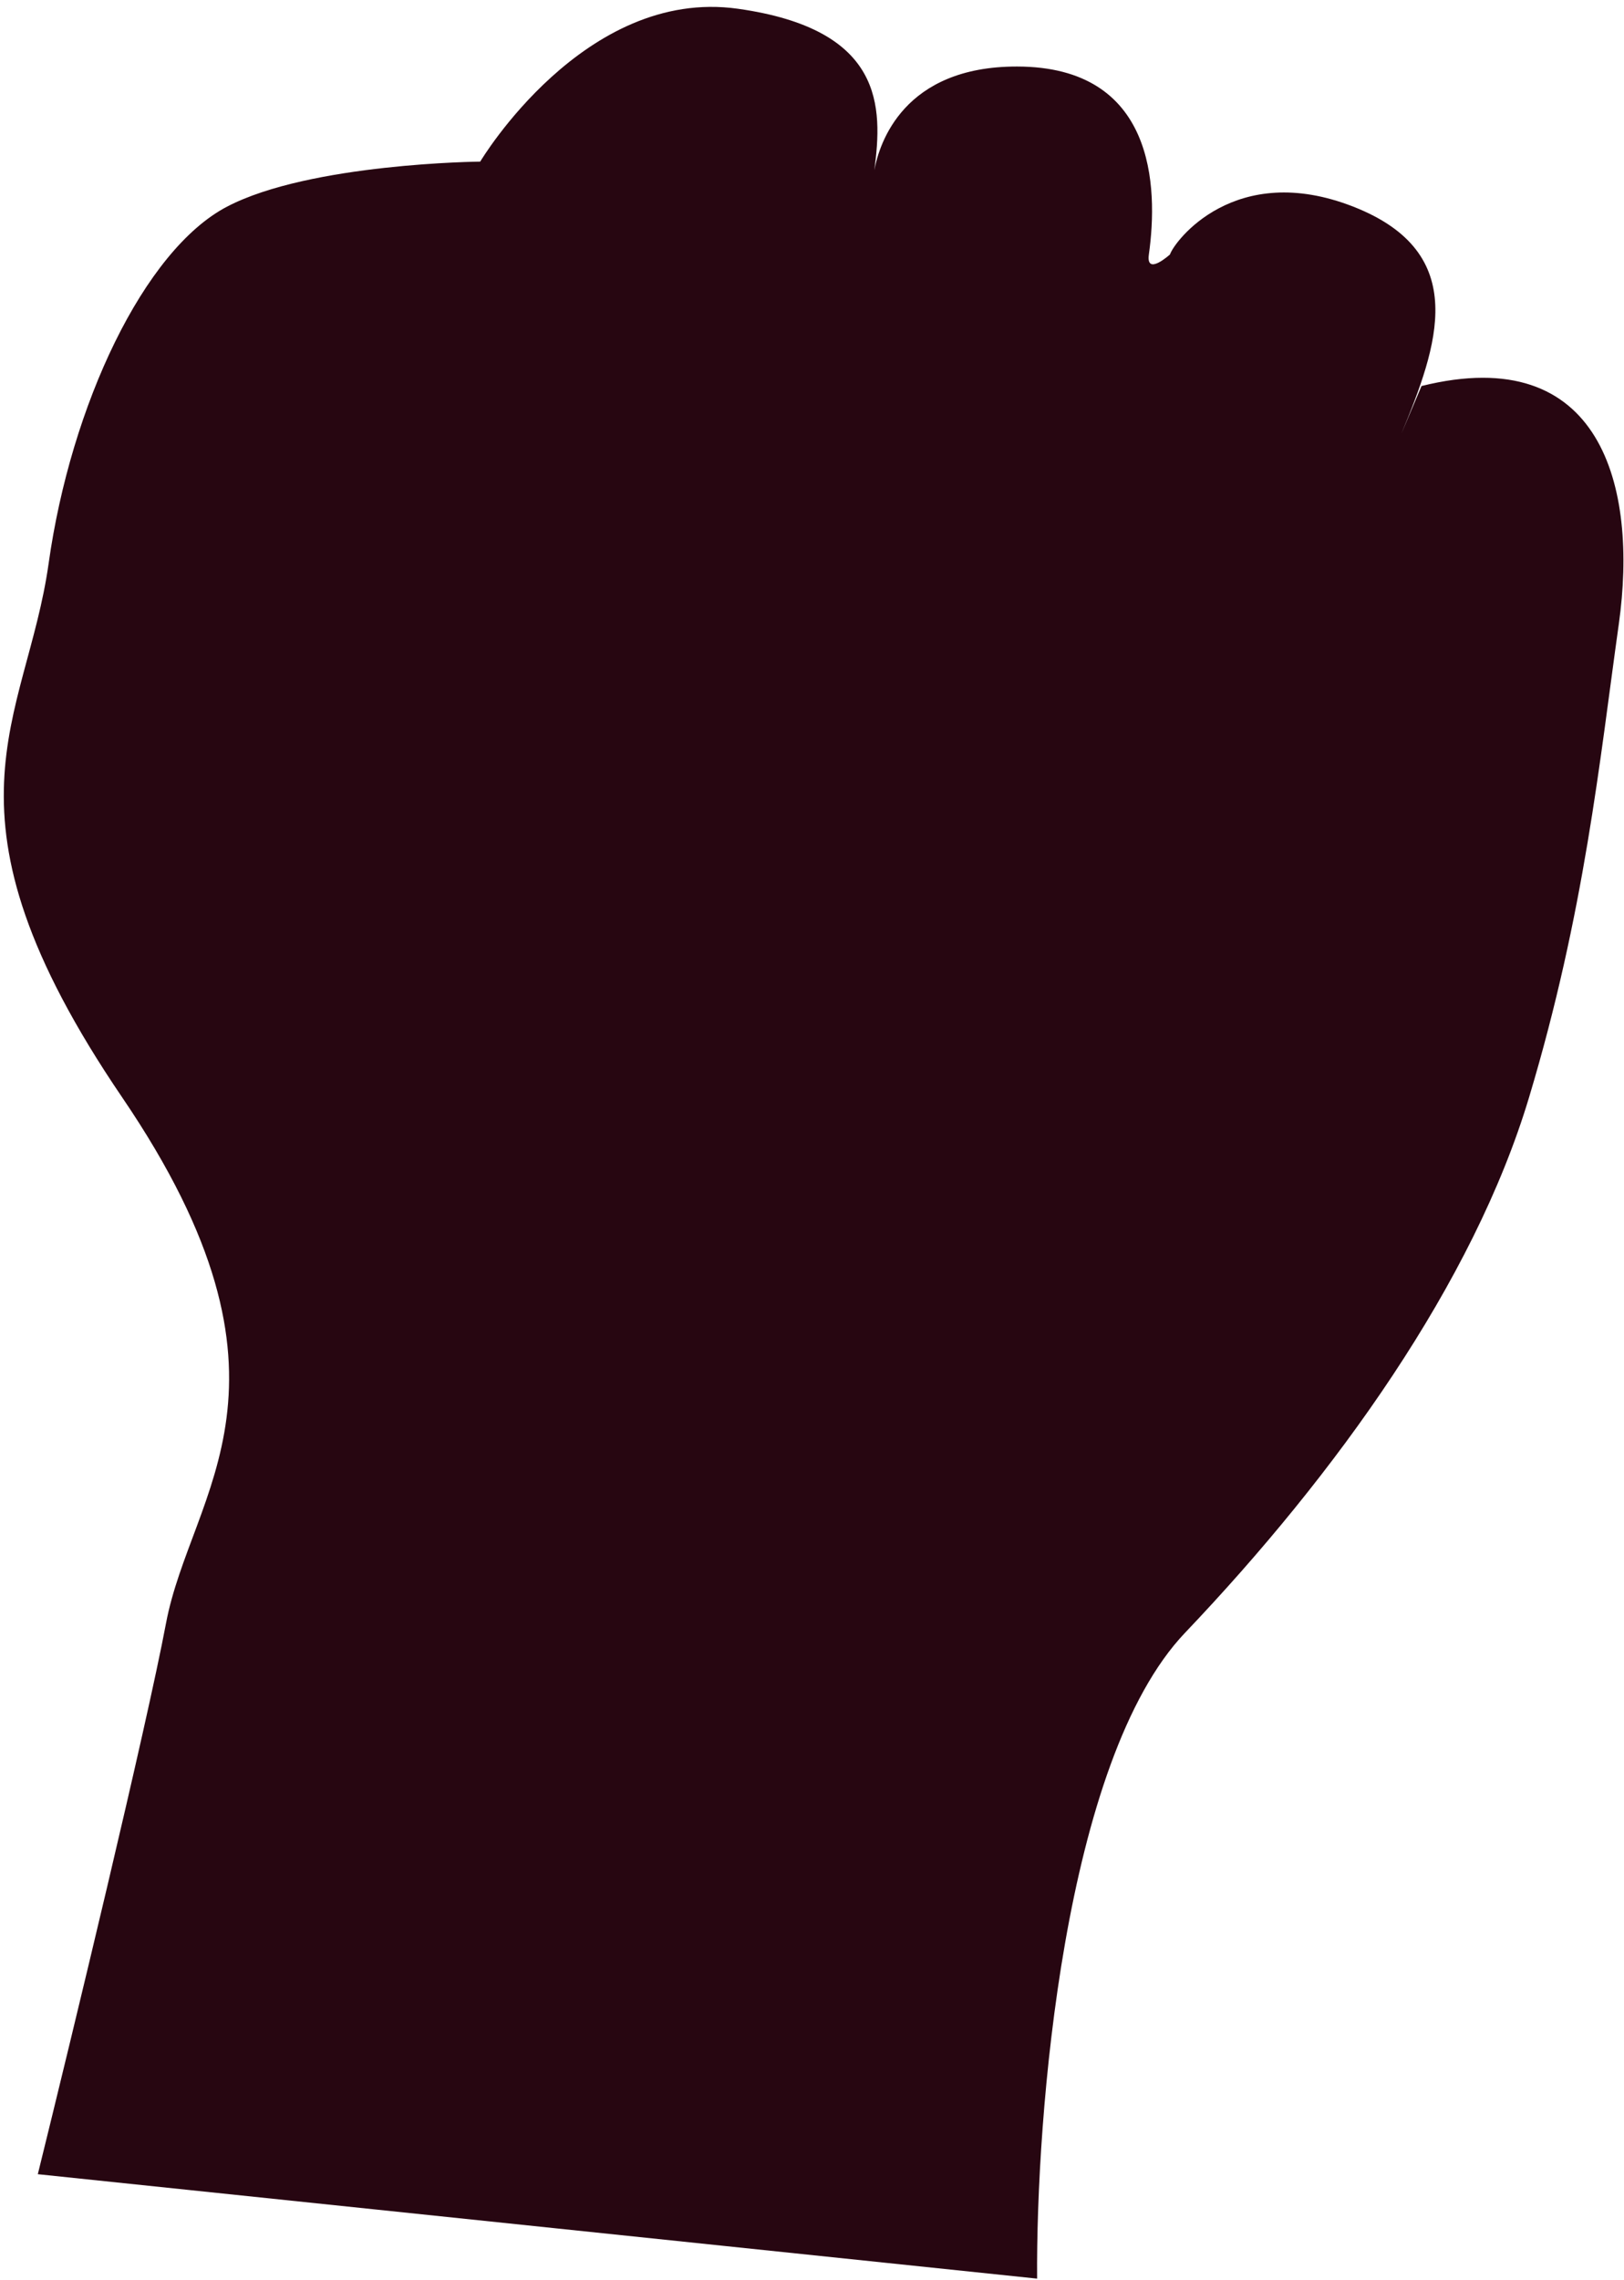 <?xml version="1.0" encoding="UTF-8"?> <svg xmlns="http://www.w3.org/2000/svg" width="186" height="261" viewBox="0 0 186 261" fill="none"><path d="M118.783 260.838C118.645 242.27 121.839 201.489 135.718 186.915C153.068 168.698 168.746 146.844 175.123 125.627C181.499 104.409 183.197 87.151 185.407 71.424C187.618 55.696 183.409 39.066 162.808 44.19C160.412 49.865 160.498 49.657 160.498 49.657C164.634 39.657 168.557 28.964 154.998 23.657C141.44 18.349 134.498 27.629 133.998 29.129C133.998 29.129 131.227 31.657 131.582 29.129C132.679 21.324 132.253 7.642 116.498 7.615C103.469 7.592 100.707 16.418 100.141 19.474C101.096 12.246 101.289 3.36 84.5 1C66.906 -1.473 55 18.5 55 18.5C55 18.5 35.513 18.684 25.999 23.657C16.485 28.629 8.114 46.389 5.569 64.5C3.024 82.611 -8.306 92.845 13.998 125.627C36.303 158.408 21.869 170.672 19.013 185.822C16.727 197.943 8.273 232.914 4.331 248.884L118.783 260.838Z" fill="#270611"></path></svg> 